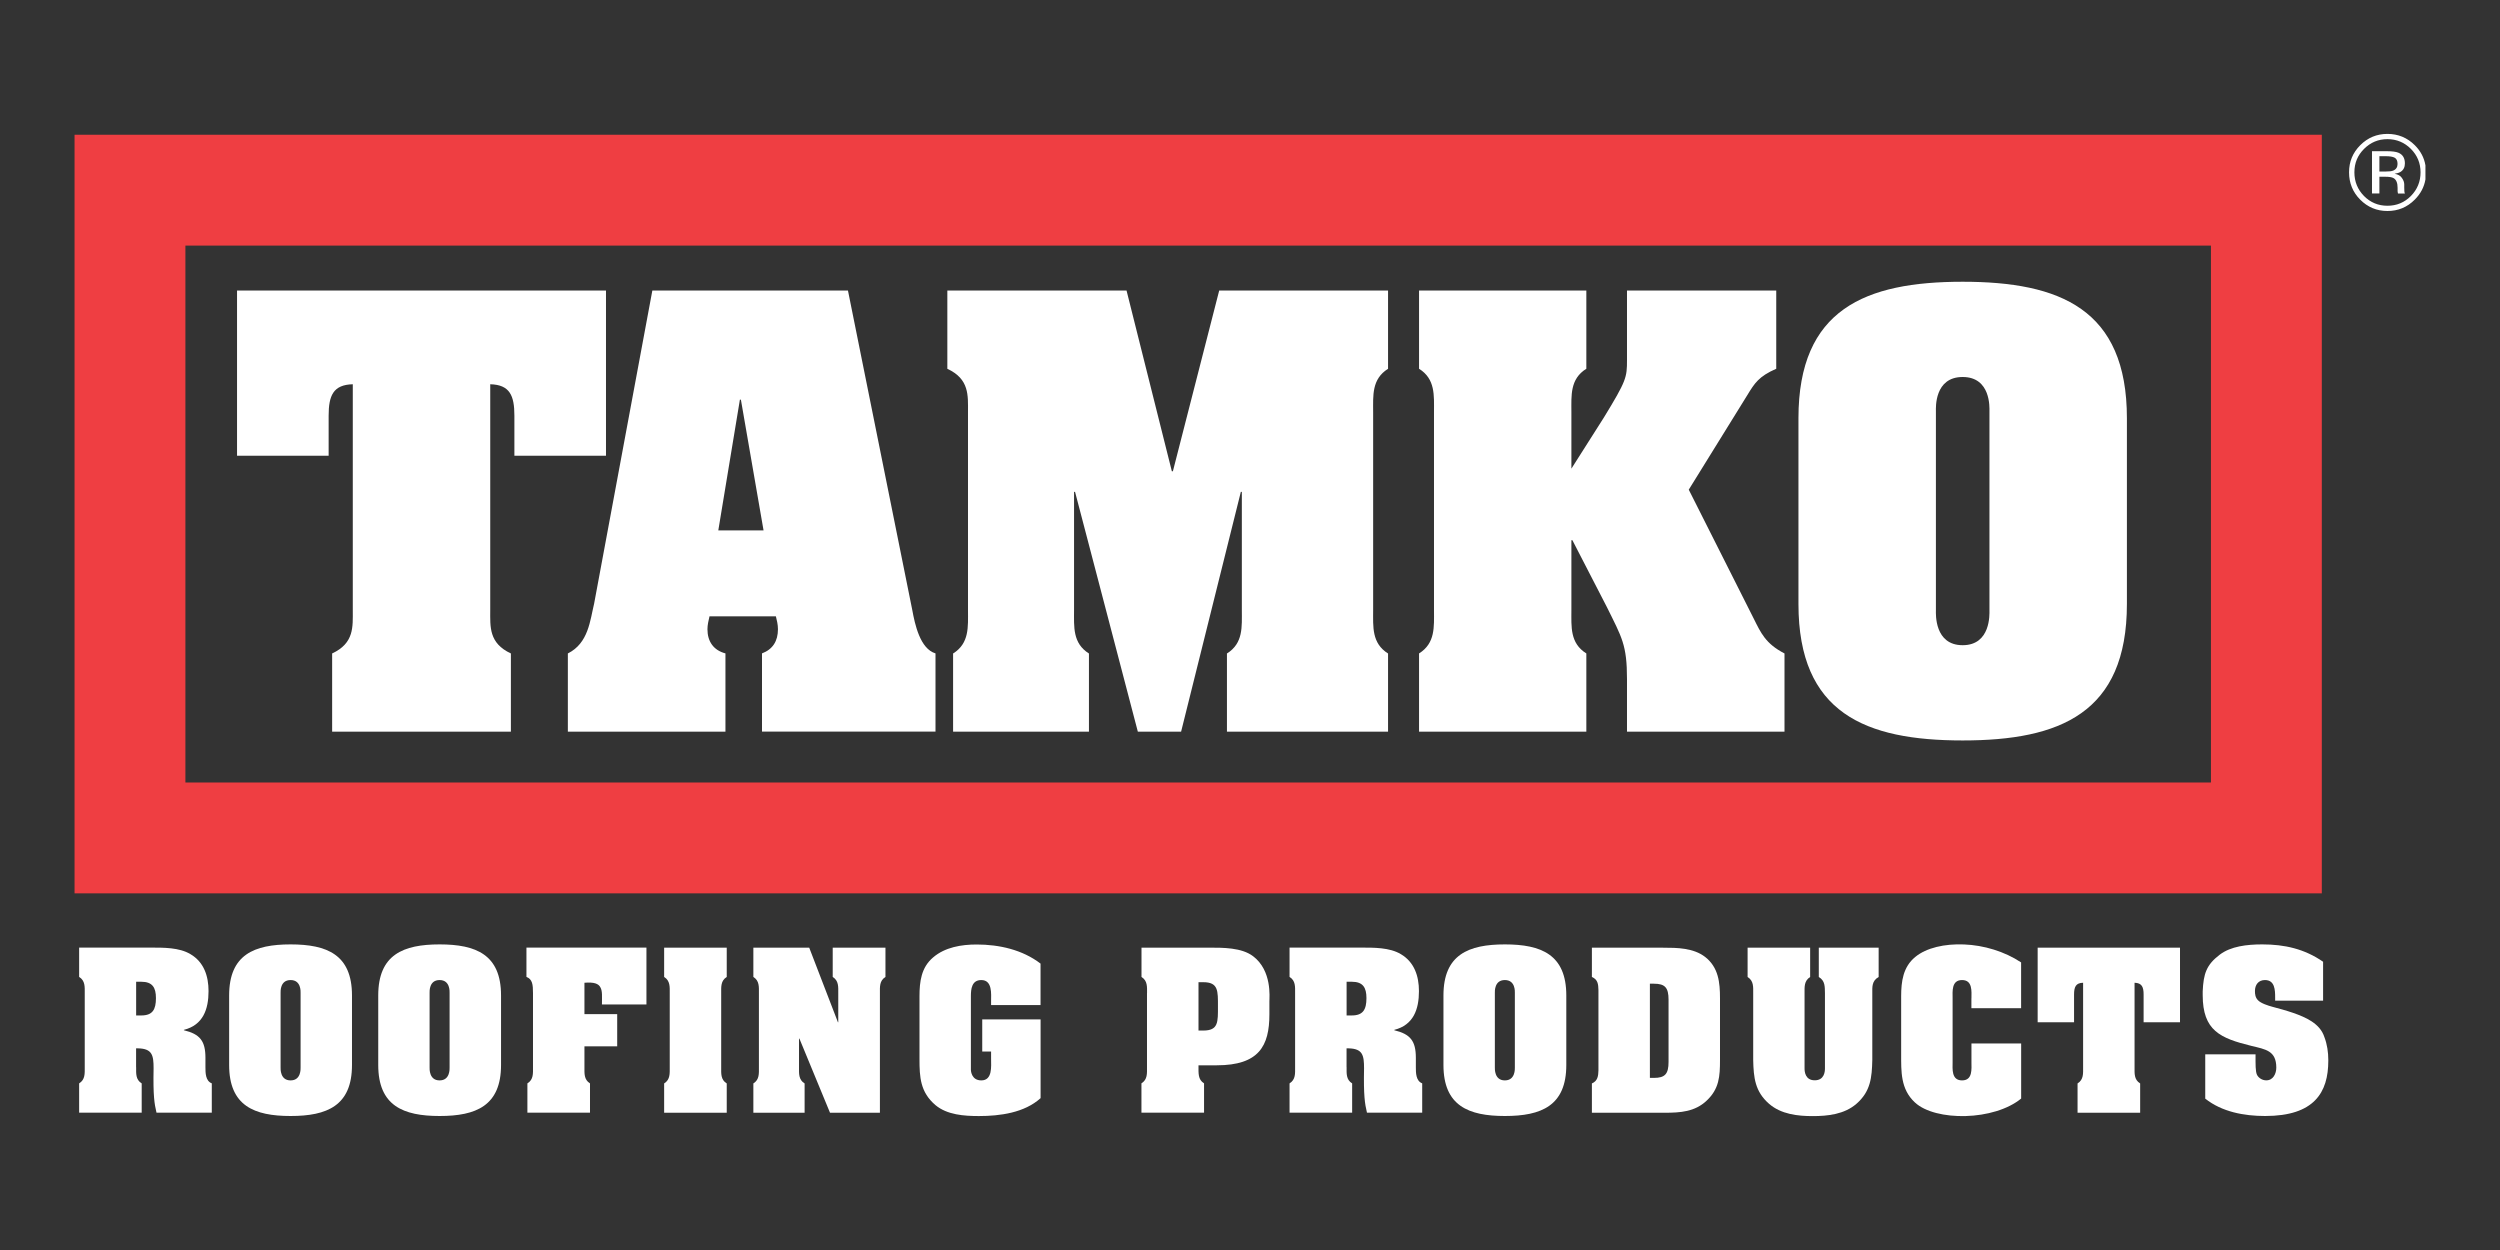 <?xml version="1.0" encoding="UTF-8"?>
<svg xmlns="http://www.w3.org/2000/svg" width="500" height="250" viewBox="0 0 500 250" fill="none">
  <rect x="0" y="0" width="500" height="250" fill="#333333" stroke="none"/>
  <path d="M25.99 26.95H464.36V178.67H14.91V26.95H26H25.99ZM442.18 49.12H37.08V156.5H442.19V49.12H442.18Z" fill="#EF3E42"></path>
  <path fill-rule="evenodd" clip-rule="evenodd" d="M47.398 58.11H121.198V91.15H102.878V83.13C102.878 79.11 101.958 76.95 98.048 76.85V122.04C98.048 125.33 97.738 128.63 102.178 130.69V146.33H66.428V130.69C70.868 128.63 70.558 125.33 70.558 122.04V76.85C66.648 76.95 65.728 79.11 65.728 83.13V91.15H47.408V58.11H47.398Z" fill="white"></path>
  <path fill-rule="evenodd" clip-rule="evenodd" d="M145.09 146.33H113.57V130.69C117.7 128.63 118.01 124.1 118.83 120.7L130.47 58.1H169.59L182.46 122.03C182.97 124.81 184 129.75 187.1 130.68V146.32H152.4V130.68C154.56 129.86 155.59 128.21 155.59 125.84C155.59 124.92 155.38 124.09 155.18 123.27H141.9C141.7 124.09 141.49 125.02 141.49 125.84C141.49 128.31 142.72 130.06 145.09 130.68V146.32V146.33ZM152.71 106.08L148.18 79.93H147.98L143.66 106.08H152.72H152.71Z" fill="white"></path>
  <path fill-rule="evenodd" clip-rule="evenodd" d="M234.369 94.25H234.579L243.839 58.11H277.609V73.76C274.319 75.82 274.629 79.12 274.629 82.41V122.05C274.629 125.34 274.319 128.64 277.609 130.7V146.34H245.389V130.7C248.679 128.64 248.369 125.34 248.369 122.05V98.37H248.169L236.219 146.34H227.569L215.009 98.37H214.809V122.05C214.809 125.34 214.499 128.64 217.789 130.7V146.34H190.619V130.7C193.909 128.64 193.599 125.34 193.599 122.05V82.41C193.599 79.12 193.909 75.82 189.469 73.76V58.11H225.309L234.369 94.25Z" fill="white"></path>
  <path fill-rule="evenodd" clip-rule="evenodd" d="M337.759 97.95L350.729 123.69C352.169 126.57 353.099 128.73 356.899 130.69V146.33H325.399V135.83C325.399 128.94 324.369 127.49 321.379 121.42L314.479 108.04H314.279V122.04C314.279 125.33 313.969 128.63 317.269 130.69V146.33H283.809V130.69C287.099 128.63 286.799 125.33 286.799 122.04V82.4C286.799 79.11 287.099 75.81 283.809 73.75V58.1H317.269V73.75C313.969 75.81 314.279 79.11 314.279 82.4V93.73L320.759 83.53C325.289 76.12 325.399 75.5 325.399 72V58.1H355.249V73.75C351.749 75.29 350.929 76.63 349.479 79L337.749 97.94L337.759 97.95Z" fill="white"></path>
  <path fill-rule="evenodd" clip-rule="evenodd" d="M425.381 120.8C425.381 142.63 411.991 148.09 392.531 148.09C373.071 148.09 359.691 142.63 359.691 120.8V83.64C359.691 61.82 373.071 56.35 392.531 56.35C411.991 56.35 425.381 61.81 425.381 83.64V120.8ZM387.181 122.14C387.181 122.76 386.871 129.04 392.531 129.04C398.191 129.04 397.891 122.76 397.891 122.14V82.19C397.891 81.58 398.201 75.4 392.531 75.4C386.861 75.4 387.181 81.58 387.181 82.19V122.14Z" fill="white"></path>
  <path fill-rule="evenodd" clip-rule="evenodd" d="M27.228 213.45C27.228 214.68 27.108 215.92 28.338 216.68V222.54H15.828V216.68C17.058 215.91 16.948 214.68 16.948 213.45V198.62C16.948 197.39 17.058 196.15 15.828 195.38V189.52H30.118C32.658 189.52 35.858 189.48 38.088 190.83C40.788 192.41 41.708 195.22 41.708 198.22C41.708 201.84 40.628 205 36.778 205.97V206.05C40.008 206.82 41.088 208.21 41.088 211.56V213.44C41.088 214.56 41.088 216.18 42.358 216.67V222.53H31.298C30.878 220.72 30.608 219.18 30.718 213.67C30.718 211.05 30.448 209.74 27.638 209.67H27.218V213.44L27.228 213.45ZM27.228 203.09H28.258C30.498 203.09 31.188 201.94 31.188 199.62C31.188 197.51 30.488 196.35 28.258 196.35H27.228V203.09Z" fill="white"></path>
  <path fill-rule="evenodd" clip-rule="evenodd" d="M70.398 213C70.398 221.16 65.398 223.2 58.118 223.2C50.838 223.2 45.828 221.16 45.828 213V199.09C45.828 190.92 50.838 188.88 58.118 188.88C65.398 188.88 70.398 190.92 70.398 199.09V213ZM56.118 213.5C56.118 213.73 55.998 216.08 58.118 216.08C60.238 216.08 60.118 213.73 60.118 213.5V198.55C60.118 198.32 60.238 196.01 58.118 196.01C55.998 196.01 56.118 198.31 56.118 198.55V213.5Z" fill="white"></path>
  <path fill-rule="evenodd" clip-rule="evenodd" d="M100.208 213C100.208 221.16 95.208 223.2 87.928 223.2C80.648 223.2 75.648 221.16 75.648 213V199.09C75.648 190.92 80.648 188.88 87.928 188.88C95.208 188.88 100.208 190.92 100.208 199.09V213ZM85.918 213.5C85.918 213.73 85.798 216.08 87.918 216.08C90.038 216.08 89.918 213.73 89.918 213.5V198.55C89.918 198.32 90.038 196.01 87.918 196.01C85.798 196.01 85.918 198.31 85.918 198.55V213.5Z" fill="white"></path>
  <path fill-rule="evenodd" clip-rule="evenodd" d="M120.389 200.9C120.389 199.36 120.509 198.2 120.079 197.47C119.699 196.74 118.849 196.39 116.889 196.55V202.83H123.439V209.26H116.889V213.45C116.889 214.68 116.779 215.92 117.999 216.68V222.54H105.479V216.68C106.719 215.91 106.599 214.68 106.599 213.45V198.62C106.599 196.89 106.479 195.85 105.289 195.38V189.52H129.289V200.89H120.389V200.9Z" fill="white"></path>
  <path fill-rule="evenodd" clip-rule="evenodd" d="M133.948 198.63C133.948 197.4 134.058 196.16 132.828 195.39V189.53H145.348V195.39C144.118 196.16 144.238 197.39 144.238 198.63V213.46C144.238 214.69 144.118 215.93 145.348 216.69V222.55H132.828V216.69C134.058 215.92 133.948 214.69 133.948 213.46V198.63Z" fill="white"></path>
  <path fill-rule="evenodd" clip-rule="evenodd" d="M167.572 204.45H167.652V198.63C167.652 197.4 167.772 196.16 166.542 195.39V189.53H177.092V195.39C175.862 196.16 175.982 197.39 175.982 198.63V222.55H166.002L159.882 207.72H159.802V213.46C159.802 214.69 159.692 215.93 160.922 216.69V222.55H150.672V216.69C151.902 215.92 151.782 214.69 151.782 213.46V198.63C151.782 197.4 151.902 196.16 150.672 195.39V189.53H161.842L167.582 204.44L167.572 204.45Z" fill="white"></path>
  <path fill-rule="evenodd" clip-rule="evenodd" d="M208.118 201.01H198.218V200.28C198.218 198.81 198.518 196.01 196.258 196.01C194.338 196.01 194.178 197.81 194.178 199.25V213.92C194.178 214.27 194.338 216.08 196.258 216.08C198.528 216.08 198.218 213.27 198.218 211.77V210.31H196.448V203.88H208.118V219.63C204.888 222.56 199.988 223.21 195.788 223.21C192.828 223.21 189.428 222.98 187.088 221.02C184.048 218.43 183.898 215.43 183.898 211.81V199.26C183.898 196.33 184.248 193.48 186.628 191.48C189.008 189.44 192.288 188.9 195.328 188.9C199.828 188.9 204.488 189.94 208.108 192.72V201.03L208.118 201.01Z" fill="white"></path>
  <path fill-rule="evenodd" clip-rule="evenodd" d="M229.409 198.63C229.409 197.4 229.529 196.16 228.299 195.39V189.53H241.749C244.549 189.53 248.329 189.49 250.639 191.26C254.419 194.15 253.879 199.43 253.879 200.27V202.89C253.879 209.17 251.799 213.06 243.359 213.06H239.699C239.699 214.67 239.579 215.91 240.809 216.67V222.53H228.289V216.67C229.519 215.9 229.399 214.67 229.399 213.44V198.61L229.409 198.63ZM239.699 206.11H240.659C243.709 206.11 243.589 204.38 243.589 201.29C243.589 198.2 243.699 196.44 240.659 196.44H239.699V206.11Z" fill="white"></path>
  <path fill-rule="evenodd" clip-rule="evenodd" d="M269.32 213.45C269.32 214.68 269.2 215.92 270.43 216.68V222.54H257.91V216.68C259.14 215.91 259.02 214.68 259.02 213.45V198.62C259.02 197.39 259.14 196.15 257.91 195.38V189.52H272.19C274.74 189.52 277.93 189.48 280.17 190.83C282.86 192.41 283.79 195.22 283.79 198.22C283.79 201.84 282.71 205 278.86 205.97V206.05C282.09 206.82 283.17 208.21 283.17 211.56V213.44C283.17 214.56 283.17 216.18 284.44 216.67V222.53H273.39C272.97 220.72 272.7 219.18 272.81 213.67C272.81 211.05 272.54 209.74 269.73 209.67H269.31V213.44L269.32 213.45ZM269.32 203.09H270.36C272.59 203.09 273.29 201.94 273.29 199.62C273.29 197.51 272.59 196.35 270.36 196.35H269.32V203.09Z" fill="white"></path>
  <path fill-rule="evenodd" clip-rule="evenodd" d="M313.261 213C313.261 221.16 308.261 223.2 300.981 223.2C293.701 223.2 288.691 221.16 288.691 213V199.09C288.691 190.92 293.701 188.88 300.981 188.88C308.261 188.88 313.261 190.92 313.261 199.09V213ZM298.971 213.5C298.971 213.73 298.851 216.08 300.971 216.08C303.091 216.08 302.971 213.73 302.971 213.5V198.55C302.971 198.32 303.091 196.01 300.971 196.01C298.851 196.01 298.971 198.31 298.971 198.55V213.5Z" fill="white"></path>
  <path fill-rule="evenodd" clip-rule="evenodd" d="M332.629 189.54C335.439 189.54 338.679 189.58 341.029 191.39C343.719 193.5 343.999 196.51 343.999 199.67V212.03C343.999 215.27 343.839 217.77 341.339 220.12C338.989 222.36 336.059 222.55 332.939 222.55H318.379V216.69C319.539 216.19 319.659 215.19 319.689 214.08V198.02C319.659 196.86 319.579 195.9 318.379 195.4V189.54H332.629ZM329.979 215.58H330.789C333.019 215.58 333.709 214.77 333.709 212.38V199.94C333.709 197.55 333.019 196.74 330.789 196.74H329.979V215.58Z" fill="white"></path>
  <path fill-rule="evenodd" clip-rule="evenodd" d="M363.79 189.54H375.73V195.4C374.34 196.17 374.46 197.4 374.46 198.64V212.01C374.38 215.51 374.12 218.29 371.3 220.75C368.87 222.87 365.52 223.22 362.55 223.22C359.58 223.22 356.23 222.87 353.8 220.75C350.99 218.29 350.72 215.51 350.64 212.01V198.64C350.64 197.41 350.76 196.17 349.52 195.4V189.54H362.03V195.4C360.8 196.17 360.91 197.4 360.91 198.64V213.7C360.91 214.36 361.06 216.06 362.95 216.06C364.84 216.06 364.99 214.36 364.99 213.7V198.64C364.95 197.41 365.07 196.17 363.76 195.4V189.54H363.79Z" fill="white"></path>
  <path fill-rule="evenodd" clip-rule="evenodd" d="M394.291 199.67C394.291 198.32 394.561 196.01 392.411 196.01C390.261 196.01 390.521 198.31 390.521 199.67V212.42C390.521 213.77 390.251 216.08 392.411 216.08C394.571 216.08 394.291 213.77 394.291 212.42V208.69H404.231V219.71C401.571 221.9 397.301 223.1 393.141 223.21C389.021 223.33 385.011 222.4 382.971 220.48C380.111 217.82 380.231 214.35 380.231 210.73V199.26C380.231 196.29 380.611 193.4 383.041 191.4C385.271 189.55 388.931 188.73 392.821 188.89C396.751 189.04 400.901 190.28 404.221 192.48V201.64H394.281V199.68L394.291 199.67Z" fill="white"></path>
  <path fill-rule="evenodd" clip-rule="evenodd" d="M407.541 189.54H436.001V204.45H428.721V198.9C428.721 197.4 428.371 196.59 426.911 196.55V213.46C426.911 214.69 426.801 215.93 428.031 216.69V222.55H415.511V216.69C416.741 215.92 416.621 214.69 416.621 213.46V196.55C415.161 196.58 414.811 197.39 414.811 198.9V204.45H407.531V189.54H407.541Z" fill="white"></path>
  <path fill-rule="evenodd" clip-rule="evenodd" d="M455.029 199.51C455.029 198.04 454.989 196.01 452.989 196.01C451.679 196.01 450.989 196.97 450.989 198.2C450.989 198.86 451.069 199.51 451.599 200.05C452.179 200.67 453.639 201.13 454.489 201.36C456.959 202.02 460.269 202.91 462.349 204.29C463.549 205.09 464.439 206.06 464.889 207.45C465.429 208.87 465.659 210.45 465.659 212V212.15C465.659 218.5 462.849 223.2 453.029 223.2C448.829 223.2 444.399 222.39 441.049 219.73V210.87H451.109C451.109 212.84 451.069 214.3 451.409 214.99C451.759 215.64 452.489 216.07 453.259 216.07C454.639 216.07 455.259 214.72 455.259 213.53C455.259 210.14 453.139 209.87 450.289 209.18C444.049 207.64 440.539 206.14 440.539 199.01V198.28C440.699 194.73 441.269 192.97 443.969 190.92C446.169 189.26 449.369 188.88 452.449 188.88C456.919 188.88 460.889 189.77 464.619 192.35V200.13H455.029V199.52V199.51Z" fill="white"></path>
  <path fill-rule="evenodd" clip-rule="evenodd" d="M482.179 29.78C483.469 31.08 484.109 32.64 484.109 34.47C484.109 36.3 483.469 37.89 482.179 39.2C480.889 40.5 479.329 41.15 477.489 41.15C475.649 41.15 474.089 40.5 472.799 39.2C471.529 37.9 470.879 36.33 470.879 34.47C470.879 32.61 471.519 31.07 472.809 29.78C474.109 28.48 475.659 27.83 477.489 27.83C479.319 27.83 480.889 28.49 482.179 29.78ZM485.089 33.07V35.88C484.829 37.42 484.109 38.77 482.949 39.93C481.439 41.45 479.619 42.2 477.489 42.2C475.359 42.2 473.539 41.44 472.039 39.93C470.549 38.43 469.809 36.6 469.809 34.46C469.809 32.32 470.559 30.53 472.059 29.03C473.559 27.53 475.359 26.78 477.489 26.78C479.619 26.78 481.439 27.53 482.949 29.03C484.109 30.18 484.829 31.53 485.089 33.07ZM478.639 34.12C478.319 34.25 477.849 34.3 477.219 34.3H475.879V31.24H477.149C477.969 31.24 478.569 31.34 478.949 31.55C479.319 31.76 479.509 32.18 479.509 32.79C479.509 33.44 479.219 33.88 478.639 34.12ZM474.379 38.69H475.879V35.35H477.059C477.849 35.35 478.399 35.44 478.719 35.63C479.259 35.94 479.519 36.59 479.519 37.57V38.25L479.559 38.52C479.559 38.52 479.569 38.59 479.579 38.62C479.579 38.65 479.589 38.68 479.599 38.71H480.989L480.939 38.6C480.899 38.53 480.879 38.38 480.869 38.15C480.859 37.93 480.849 37.72 480.849 37.52V36.9C480.849 36.47 480.699 36.03 480.379 35.59C480.079 35.14 479.589 34.87 478.919 34.76C479.449 34.67 479.859 34.54 480.149 34.35C480.699 33.99 480.979 33.43 480.979 32.68C480.979 31.61 480.539 30.9 479.669 30.54C479.189 30.34 478.409 30.24 477.359 30.24H474.399V38.7L474.379 38.69Z" fill="white"></path>
</svg>
